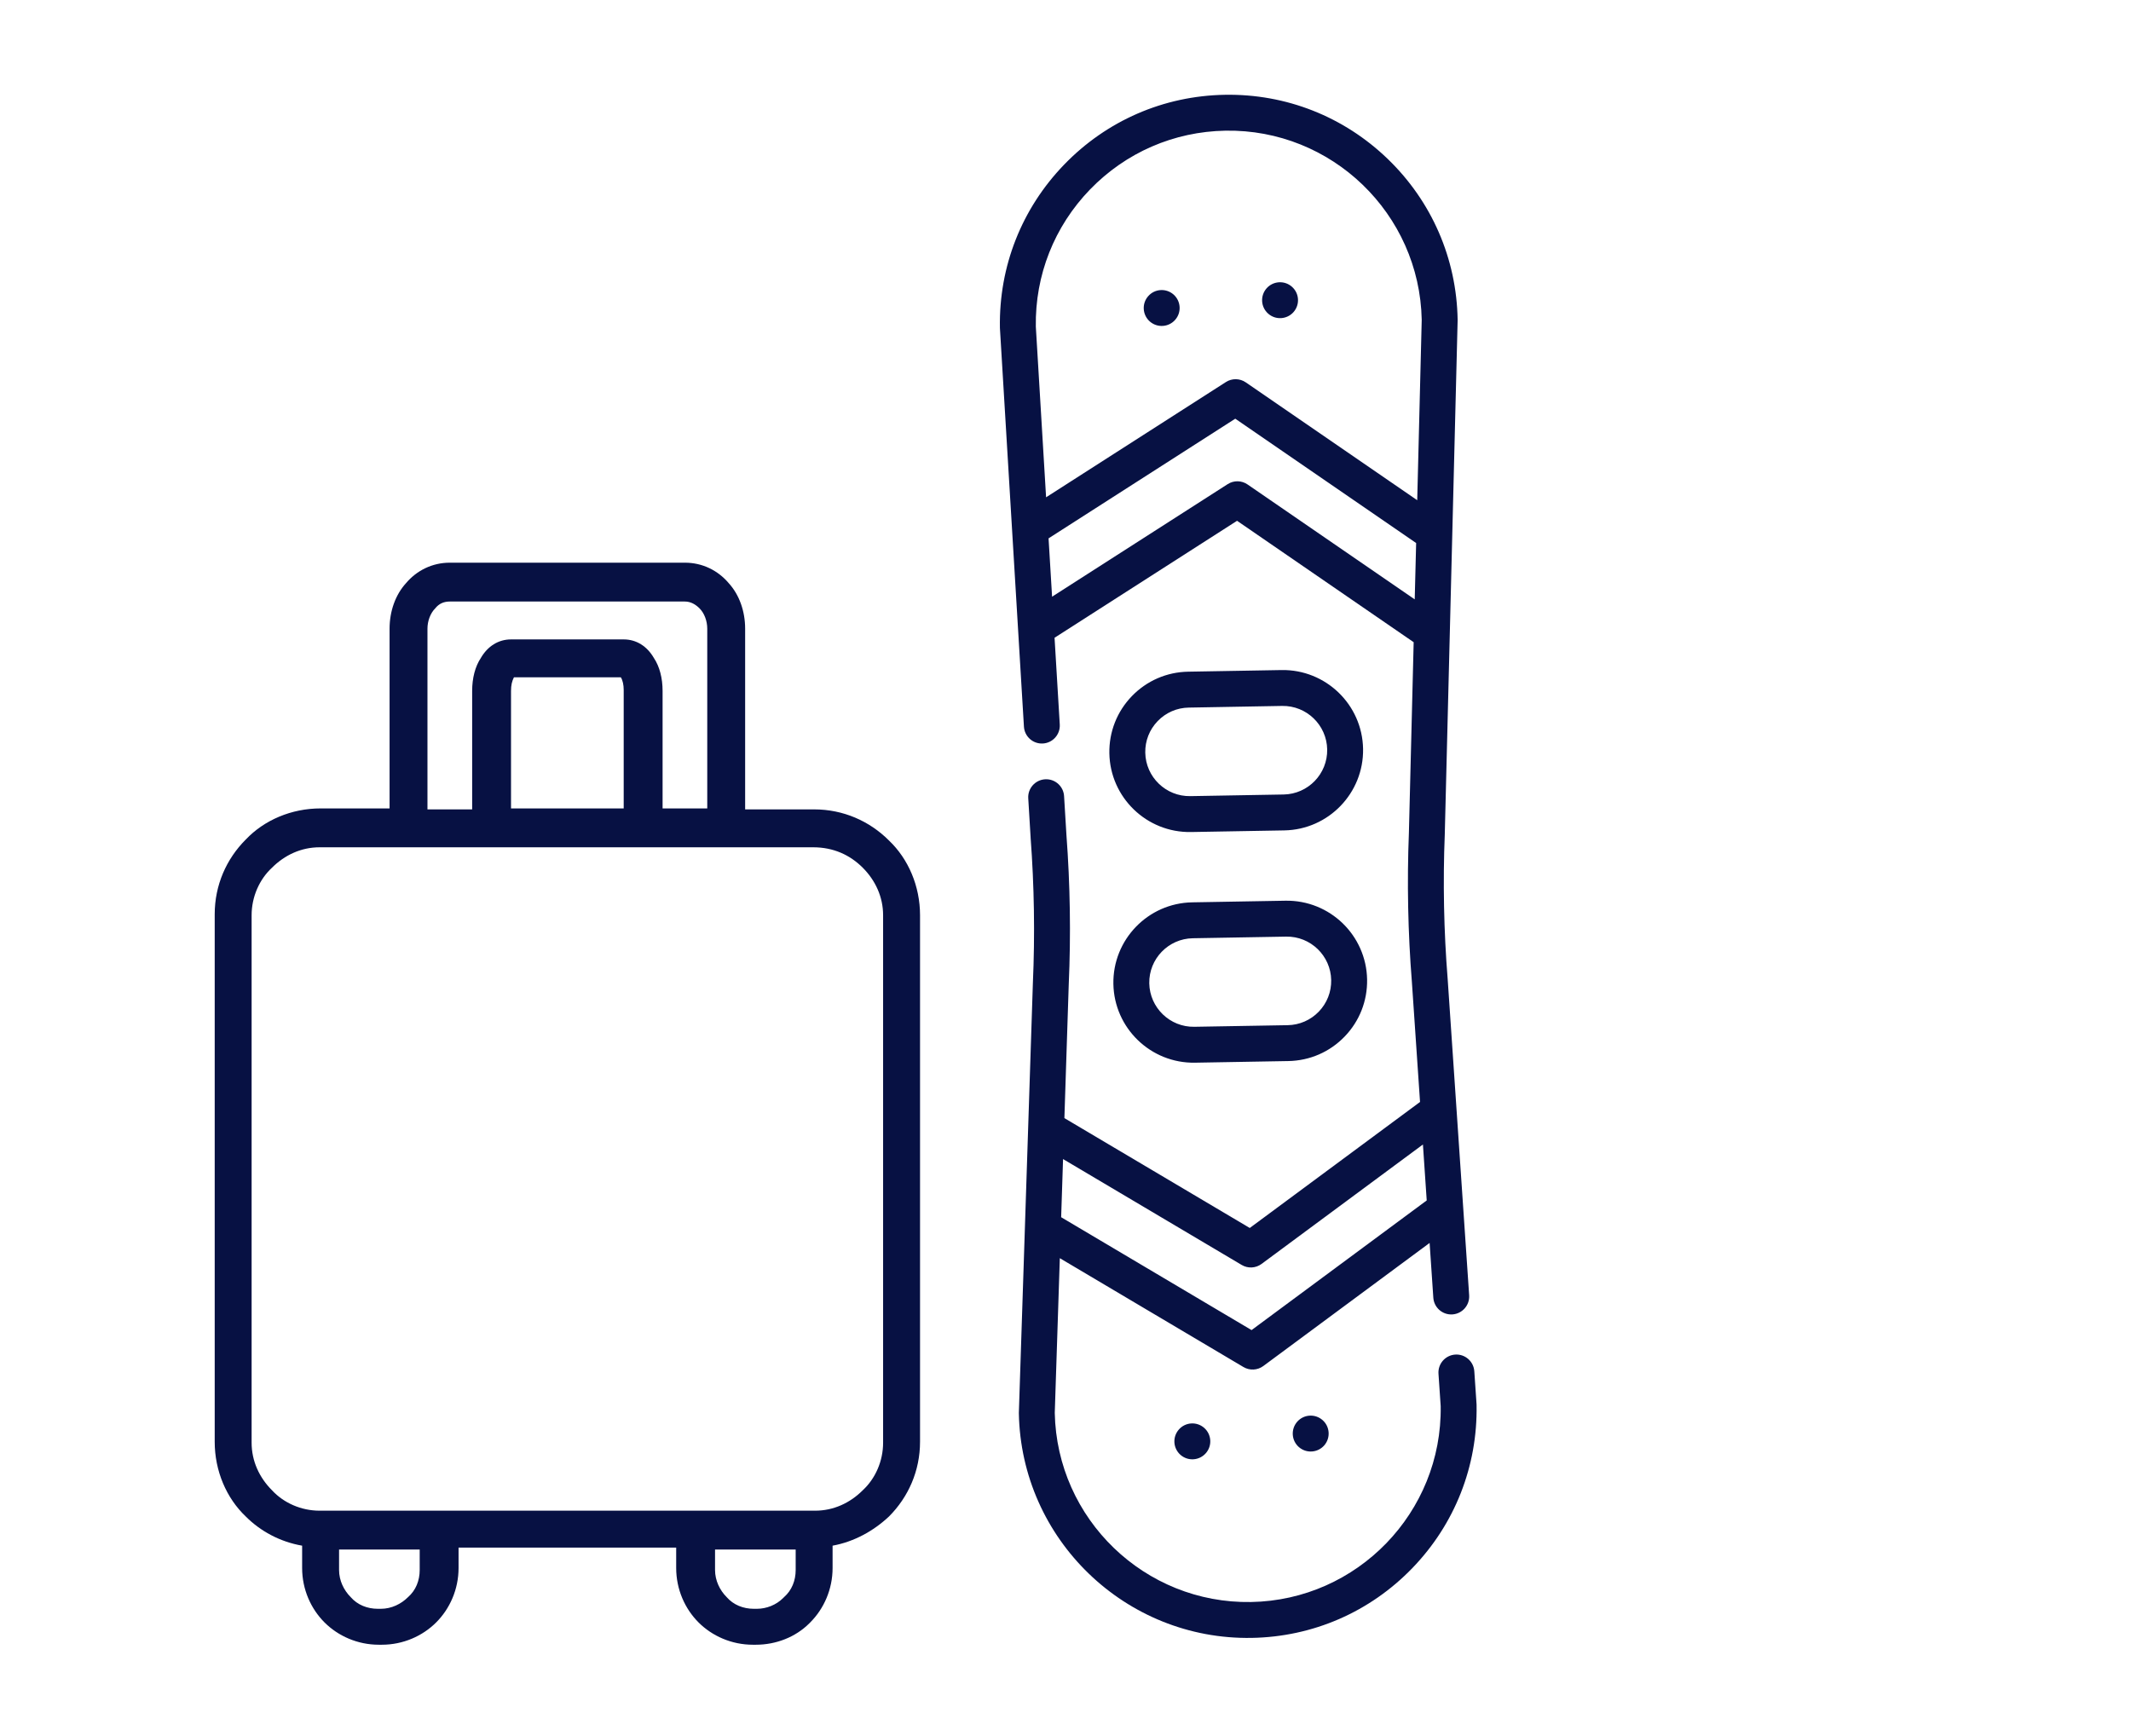 <svg width="81" height="66" viewBox="0 0 81 66" fill="none" xmlns="http://www.w3.org/2000/svg">
<g clip-path="url(#clip0)">
<path d="M33.789 31.953C33.05 31.214 32.053 30.771 30.945 30.771H28.323V23.903C28.323 23.238 28.102 22.61 27.696 22.167C27.29 21.687 26.699 21.392 26.034 21.392H17.097C16.433 21.392 15.842 21.687 15.436 22.167C15.03 22.61 14.808 23.238 14.808 23.903V30.734H12.186C11.078 30.734 10.044 31.177 9.343 31.916C8.604 32.655 8.161 33.652 8.161 34.76V54.811C8.161 55.919 8.604 56.953 9.343 57.655C9.896 58.209 10.635 58.615 11.484 58.763V59.612C11.484 60.424 11.817 61.163 12.334 61.68C12.851 62.197 13.589 62.529 14.402 62.529H14.512C15.325 62.529 16.064 62.197 16.58 61.68C17.097 61.163 17.43 60.424 17.43 59.612V58.837H25.702V59.612C25.702 60.424 26.034 61.163 26.551 61.68C27.068 62.197 27.806 62.529 28.619 62.529H28.73C29.505 62.529 30.244 62.234 30.761 61.717L30.798 61.68C31.315 61.163 31.647 60.424 31.647 59.612V58.763C32.459 58.615 33.198 58.209 33.789 57.655C34.527 56.916 34.971 55.919 34.971 54.811V34.796C34.971 33.689 34.527 32.655 33.789 31.953ZM16.248 23.903C16.248 23.607 16.359 23.312 16.544 23.127C16.691 22.943 16.876 22.869 17.097 22.869H26.034C26.256 22.869 26.44 22.98 26.588 23.127C26.773 23.312 26.883 23.607 26.883 23.903V30.734H25.185V26.266C25.185 25.786 25.074 25.343 24.852 25.011C24.594 24.567 24.188 24.309 23.707 24.309H19.424C18.944 24.309 18.538 24.567 18.279 25.011C18.058 25.343 17.947 25.786 17.947 26.266V30.771H16.248V23.903ZM19.424 26.266C19.424 26.044 19.461 25.897 19.535 25.749H23.597C23.671 25.86 23.707 26.044 23.707 26.229V30.734H19.424V26.266ZM15.953 59.686C15.953 60.092 15.805 60.461 15.509 60.72C15.251 60.978 14.882 61.163 14.476 61.163H14.365C13.959 61.163 13.589 61.015 13.331 60.72C13.072 60.461 12.888 60.092 12.888 59.686V58.91H15.953V59.686ZM30.244 59.686C30.244 60.092 30.096 60.461 29.801 60.72L29.764 60.757C29.505 61.015 29.136 61.163 28.767 61.163H28.656C28.25 61.163 27.88 61.015 27.622 60.72C27.363 60.461 27.179 60.092 27.179 59.686V58.91H30.244V59.686ZM33.567 54.848C33.567 55.55 33.272 56.215 32.792 56.658C32.312 57.138 31.684 57.433 30.982 57.433H26.44H16.691H12.149C11.447 57.433 10.783 57.138 10.34 56.658C9.86 56.178 9.564 55.55 9.564 54.848V34.796C9.564 34.095 9.86 33.43 10.34 32.987C10.82 32.507 11.447 32.212 12.149 32.212H15.509H18.648H24.409H27.548H30.909C31.684 32.212 32.312 32.507 32.792 32.987C33.272 33.467 33.567 34.095 33.567 34.796V54.848Z" fill="#071143"/>
</g>
<g clip-path="url(#clip1)">
<path d="M49.307 54.051C49.059 54.335 49.087 54.766 49.37 55.014C49.654 55.263 50.085 55.234 50.334 54.951C50.582 54.667 50.553 54.236 50.27 53.988C49.986 53.739 49.555 53.768 49.307 54.051Z" fill="#071143"/>
<path d="M44.808 54.348C44.559 54.631 44.588 55.062 44.871 55.311C45.155 55.559 45.586 55.531 45.834 55.247C46.083 54.964 46.054 54.533 45.771 54.284C45.487 54.036 45.056 54.064 44.808 54.348Z" fill="#071143"/>
<path d="M48.206 11.926C48.489 12.175 48.92 12.146 49.169 11.863C49.417 11.579 49.389 11.148 49.105 10.9C48.822 10.651 48.39 10.68 48.142 10.963C47.894 11.247 47.922 11.678 48.206 11.926Z" fill="#071143"/>
<path d="M43.706 12.223C43.99 12.471 44.421 12.443 44.669 12.159C44.918 11.876 44.889 11.445 44.606 11.196C44.322 10.948 43.891 10.976 43.643 11.26C43.394 11.543 43.423 11.974 43.706 12.223Z" fill="#071143"/>
<path d="M42.32 37.406C42.349 39.087 43.74 40.43 45.421 40.401L48.969 40.339C49.783 40.325 50.543 39.995 51.109 39.409C51.675 38.823 51.978 38.052 51.964 37.238C51.949 36.398 51.594 35.642 51.033 35.099C50.471 34.557 49.703 34.229 48.863 34.243L45.315 34.305C43.634 34.334 42.291 35.726 42.32 37.406ZM45.339 35.67L48.887 35.608C49.815 35.592 50.583 36.334 50.599 37.262C50.607 37.711 50.439 38.137 50.127 38.461C49.815 38.784 49.395 38.967 48.945 38.975L45.397 39.036C44.933 39.045 44.509 38.863 44.199 38.564C43.889 38.264 43.693 37.847 43.684 37.383C43.668 36.454 44.41 35.686 45.339 35.67Z" fill="#071143"/>
<path d="M50.88 26.33C50.318 25.788 49.55 25.459 48.71 25.474L48.71 25.474L45.162 25.536C44.348 25.55 43.588 25.881 43.022 26.466C42.457 27.052 42.153 27.823 42.167 28.637C42.196 30.318 43.587 31.661 45.268 31.632L48.816 31.57C50.497 31.541 51.84 30.149 51.811 28.469C51.796 27.628 51.441 26.872 50.88 26.33ZM48.792 30.205L45.244 30.267C44.78 30.275 44.356 30.094 44.046 29.794C43.736 29.495 43.54 29.077 43.532 28.613C43.524 28.164 43.691 27.738 44.004 27.414C44.316 27.091 44.736 26.908 45.186 26.901L48.734 26.838C49.662 26.822 50.43 27.564 50.447 28.492C50.463 29.421 49.721 30.189 48.792 30.205Z" fill="#071143"/>
<path d="M38.007 12.454C38.007 12.464 38.008 12.474 38.008 12.484L38.92 27.626C38.943 28.002 39.266 28.289 39.642 28.266C40.018 28.244 40.305 27.92 40.282 27.544L40.084 24.246L47.021 19.799L53.734 24.415L53.553 31.654C53.478 33.542 53.516 35.454 53.666 37.33L53.976 41.894L47.504 46.685L40.458 42.508L40.623 37.432C40.707 35.545 40.677 33.634 40.536 31.751L40.446 30.267C40.436 30.09 40.358 29.932 40.239 29.817C40.107 29.689 39.923 29.615 39.724 29.627C39.348 29.65 39.061 29.973 39.084 30.349L39.174 31.838C39.174 31.841 39.174 31.845 39.174 31.848C39.312 33.679 39.341 35.537 39.26 37.38L38.728 53.688C38.727 53.7 38.727 53.711 38.727 53.722C38.811 58.519 42.782 62.353 47.578 62.269C49.902 62.229 52.071 61.286 53.685 59.614C55.299 57.942 56.166 55.742 56.125 53.419C56.125 53.407 56.125 53.396 56.124 53.384L56.039 52.133C56.013 51.757 55.688 51.472 55.312 51.498C54.936 51.524 54.652 51.849 54.677 52.225L54.761 53.459C54.822 57.496 51.593 60.834 47.554 60.905C43.516 60.975 40.172 57.752 40.092 53.715L40.284 47.833L47.265 51.972C47.502 52.112 47.799 52.096 48.019 51.933L54.34 47.254L54.481 49.336C54.506 49.712 54.832 49.996 55.208 49.971C55.584 49.945 55.868 49.62 55.843 49.243L55.027 37.229C54.88 35.398 54.843 33.538 54.917 31.703C54.917 31.7 54.917 31.696 54.917 31.693L55.405 12.18C55.405 12.17 55.405 12.161 55.405 12.151C55.364 9.827 54.422 7.659 52.75 6.044C51.078 4.43 48.878 3.563 46.554 3.604C44.231 3.644 42.062 4.587 40.448 6.259C38.833 7.931 37.967 10.131 38.007 12.454ZM47.572 50.567L40.335 46.276L40.407 44.065L47.198 48.091C47.434 48.231 47.731 48.216 47.952 48.052L54.086 43.511L54.23 45.638L47.572 50.567ZM47.42 18.418C47.194 18.262 46.897 18.257 46.666 18.405L39.99 22.685L39.856 20.467L46.953 15.918L53.828 20.645L53.774 22.787L47.42 18.418ZM46.578 4.968C50.618 4.898 53.962 8.123 54.04 12.161L53.869 19.017L47.353 14.537C47.127 14.381 46.829 14.376 46.598 14.524L39.762 18.906L39.372 12.416C39.341 10.463 40.072 8.613 41.429 7.207C42.791 5.798 44.619 5.003 46.578 4.968Z" fill="#071143"/>
</g>
<defs>
<clipPath id="clip0">
<rect width="41.138" height="41.138" fill="white" transform="translate(0.997 21.392)"/>
</clipPath>
<clipPath id="clip1">
<rect width="46.586" height="46.586" fill="white" transform="translate(47.642 65.872) rotate(-136)"/>
</clipPath>
</defs>
</svg>

